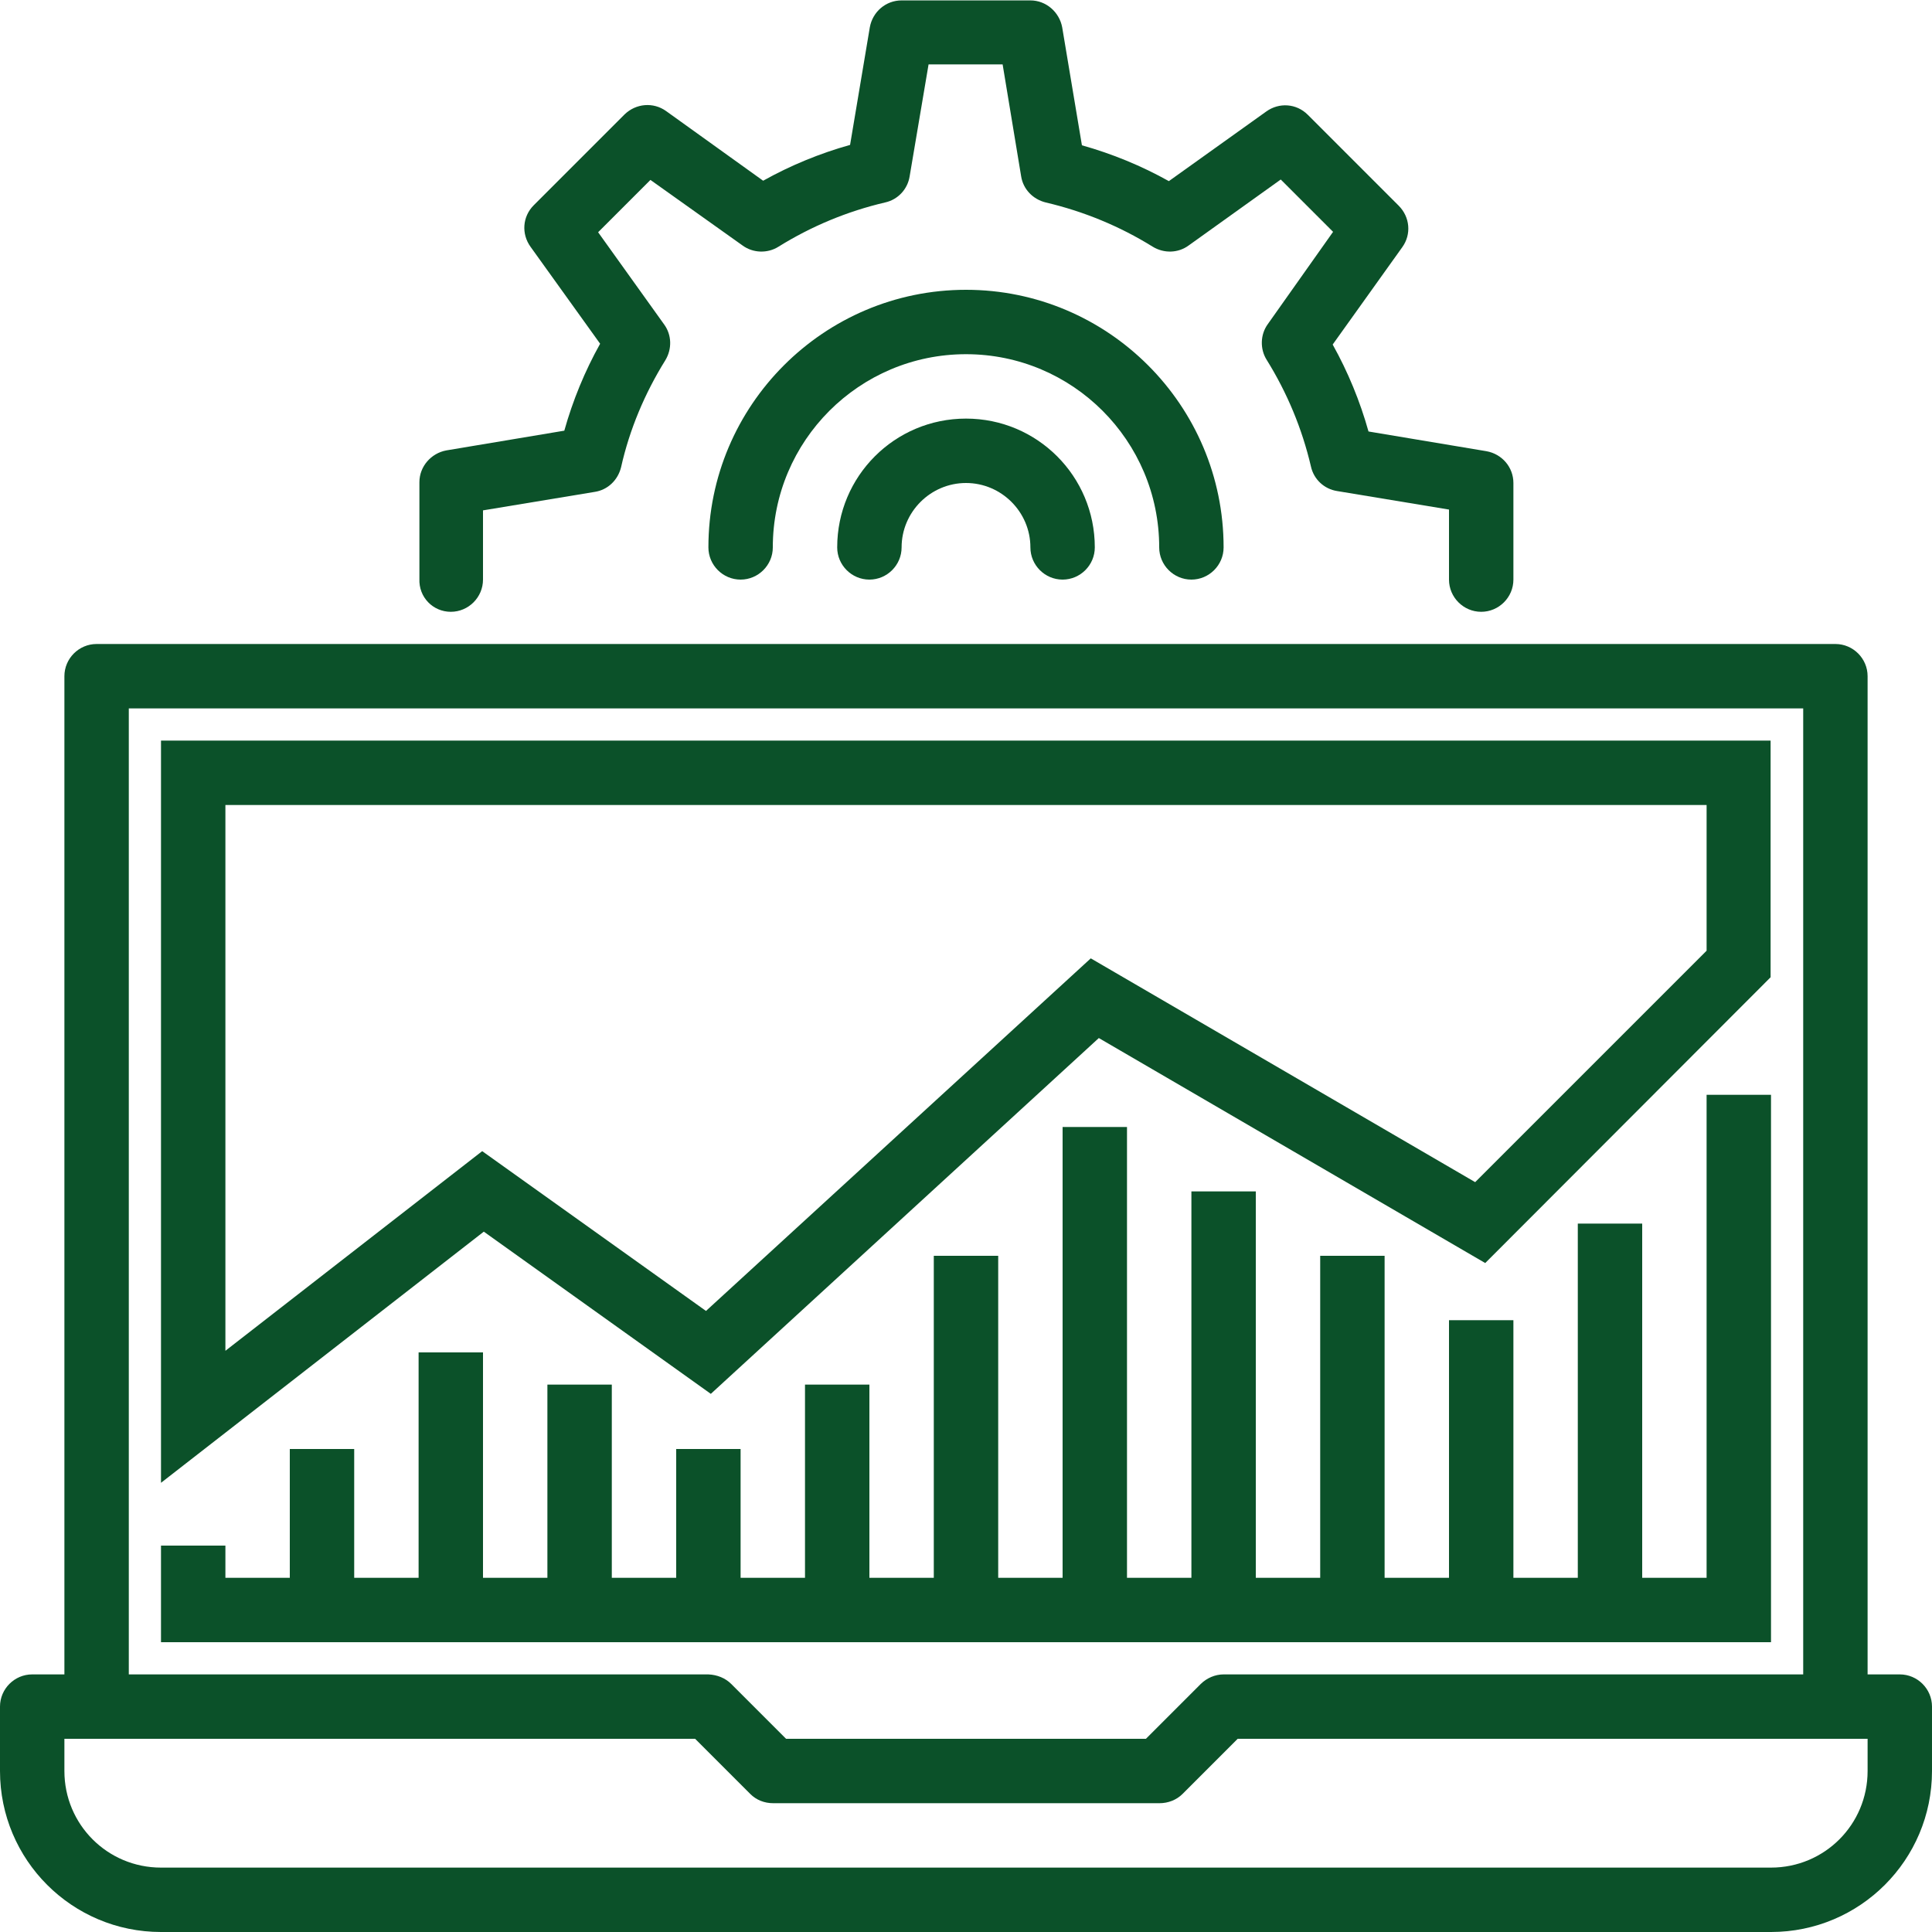 <?xml version="1.0" encoding="utf-8"?>
<!-- Generator: Adobe Illustrator 24.2.3, SVG Export Plug-In . SVG Version: 6.00 Build 0)  -->
<svg version="1.1" id="Capa_1" xmlns="http://www.w3.org/2000/svg" xmlns:xlink="http://www.w3.org/1999/xlink" x="0px" y="0px"
	 viewBox="0 0 480 480" style="enable-background:new 0 0 480 480;" xml:space="preserve">
<style type="text/css">
	.st0{fill:#0B5129;}
</style>
<g>
	<g>
		<g>
			<path class="st0" d="M472,416h-8V168c0-4.4-3.6-8-8-8H24c-4.4,0-8,3.6-8,8v248H8c-4.4,0-8,3.6-8,8v16c0,22.1,17.9,40,40,40h400
				c22.1,0,40-17.9,40-40v-16C480,419.6,476.4,416,472,416z M32,176h416v240H304c-2.1,0-4.2,0.9-5.7,2.4L284.7,432h-89.4l-13.6-13.6
				c-1.5-1.5-3.5-2.3-5.7-2.4H32V176z M464,440c0,13.3-10.7,24-24,24H40c-13.3,0-24-10.7-24-24v-8h156.7l13.7,13.7
				c1.5,1.5,3.5,2.3,5.7,2.3h96c2.1,0,4.2-0.8,5.7-2.3l13.7-13.7H464V440z"/>
			<path class="st0" d="M176.6,346.3l96.4-88.4l96,55.9l70.9-71V184H40v184.4l80.2-62.4L176.6,346.3z M56,335.6V200h368v36.2
				l-57.5,57.5l-95.5-55.6l-95.6,87.6L119.8,286L56,335.6z"/>
			<path class="st0" d="M112,152c4.4,0,8-3.6,8-8v-17.2l27.8-4.6c3.2-0.5,5.7-2.9,6.5-6.1c2.1-9.4,5.9-18.4,11-26.6
				c1.7-2.8,1.6-6.3-0.3-8.9l-16.4-22.9l13-13L184.5,61c2.6,1.9,6.2,2,8.9,0.3c8.2-5.1,17.1-8.8,26.5-11c3.2-0.7,5.6-3.3,6.1-6.5
				l4.7-27.8h18.4l4.6,27.8c0.5,3.2,2.9,5.7,6.1,6.5c9.4,2.2,18.4,5.9,26.6,11c2.8,1.7,6.3,1.6,8.9-0.3l22.9-16.4l13,13L315,80.5
				c-1.9,2.6-2,6.2-0.3,8.9c5.1,8.2,8.8,17.1,11,26.5c0.7,3.2,3.3,5.6,6.5,6.1l27.8,4.6V144c0,4.4,3.6,8,8,8s8-3.6,8-8v-24
				c0-3.9-2.8-7.2-6.7-7.9l-29.3-4.9c-2.1-7.5-5.1-14.8-8.9-21.6l17.3-24.2c2.3-3.2,1.9-7.5-0.9-10.3l-22.6-22.6
				c-2.8-2.8-7.1-3.1-10.3-0.8l-24.2,17.3c-6.8-3.8-14.1-6.8-21.6-8.9l-4.9-29.3c-0.7-3.8-4-6.7-7.9-6.7h-32c-3.9,0-7.2,2.8-7.9,6.7
				L211.2,36c-7.5,2.1-14.8,5.1-21.6,8.9l-24.1-17.3c-3.2-2.3-7.5-1.9-10.3,0.8l-22.6,22.6c-2.8,2.8-3.1,7.1-0.8,10.3l17.3,24.1
				c-3.8,6.8-6.8,14.1-8.9,21.6l-29.3,4.9c-3.8,0.7-6.7,4-6.7,7.9v24C104,148.4,107.6,152,112,152z"/>
			<path class="st0" d="M288,136c0,4.4,3.6,8,8,8s8-3.6,8-8c0-35.3-28.7-64-64-64s-64,28.7-64,64c0,4.4,3.6,8,8,8s8-3.6,8-8
				c0-26.5,21.5-48,48-48S288,109.5,288,136z"/>
			<path class="st0" d="M208,136c0,4.4,3.6,8,8,8s8-3.6,8-8c0-8.8,7.2-16,16-16s16,7.2,16,16c0,4.4,3.6,8,8,8s8-3.6,8-8
				c0-17.7-14.3-32-32-32S208,118.3,208,136z"/>
			<polygon class="st0" points="440,400 440,392 440,272 424,272 424,392 408,392 408,304 392,304 392,392 376,392 376,328 360,328 
				360,392 344,392 344,312 328,312 328,392 312,392 312,296 296,296 296,392 280,392 280,280 264,280 264,392 248,392 248,312 
				232,312 232,392 216,392 216,344 200,344 200,392 184,392 184,360 168,360 168,392 152,392 152,344 136,344 136,392 120,392 
				120,336 104,336 104,392 88,392 88,360 72,360 72,392 56,392 56,384 40,384 40,392 40,400 40,408 440,408 			"/>
		</g>
	</g>
</g>
</svg>
